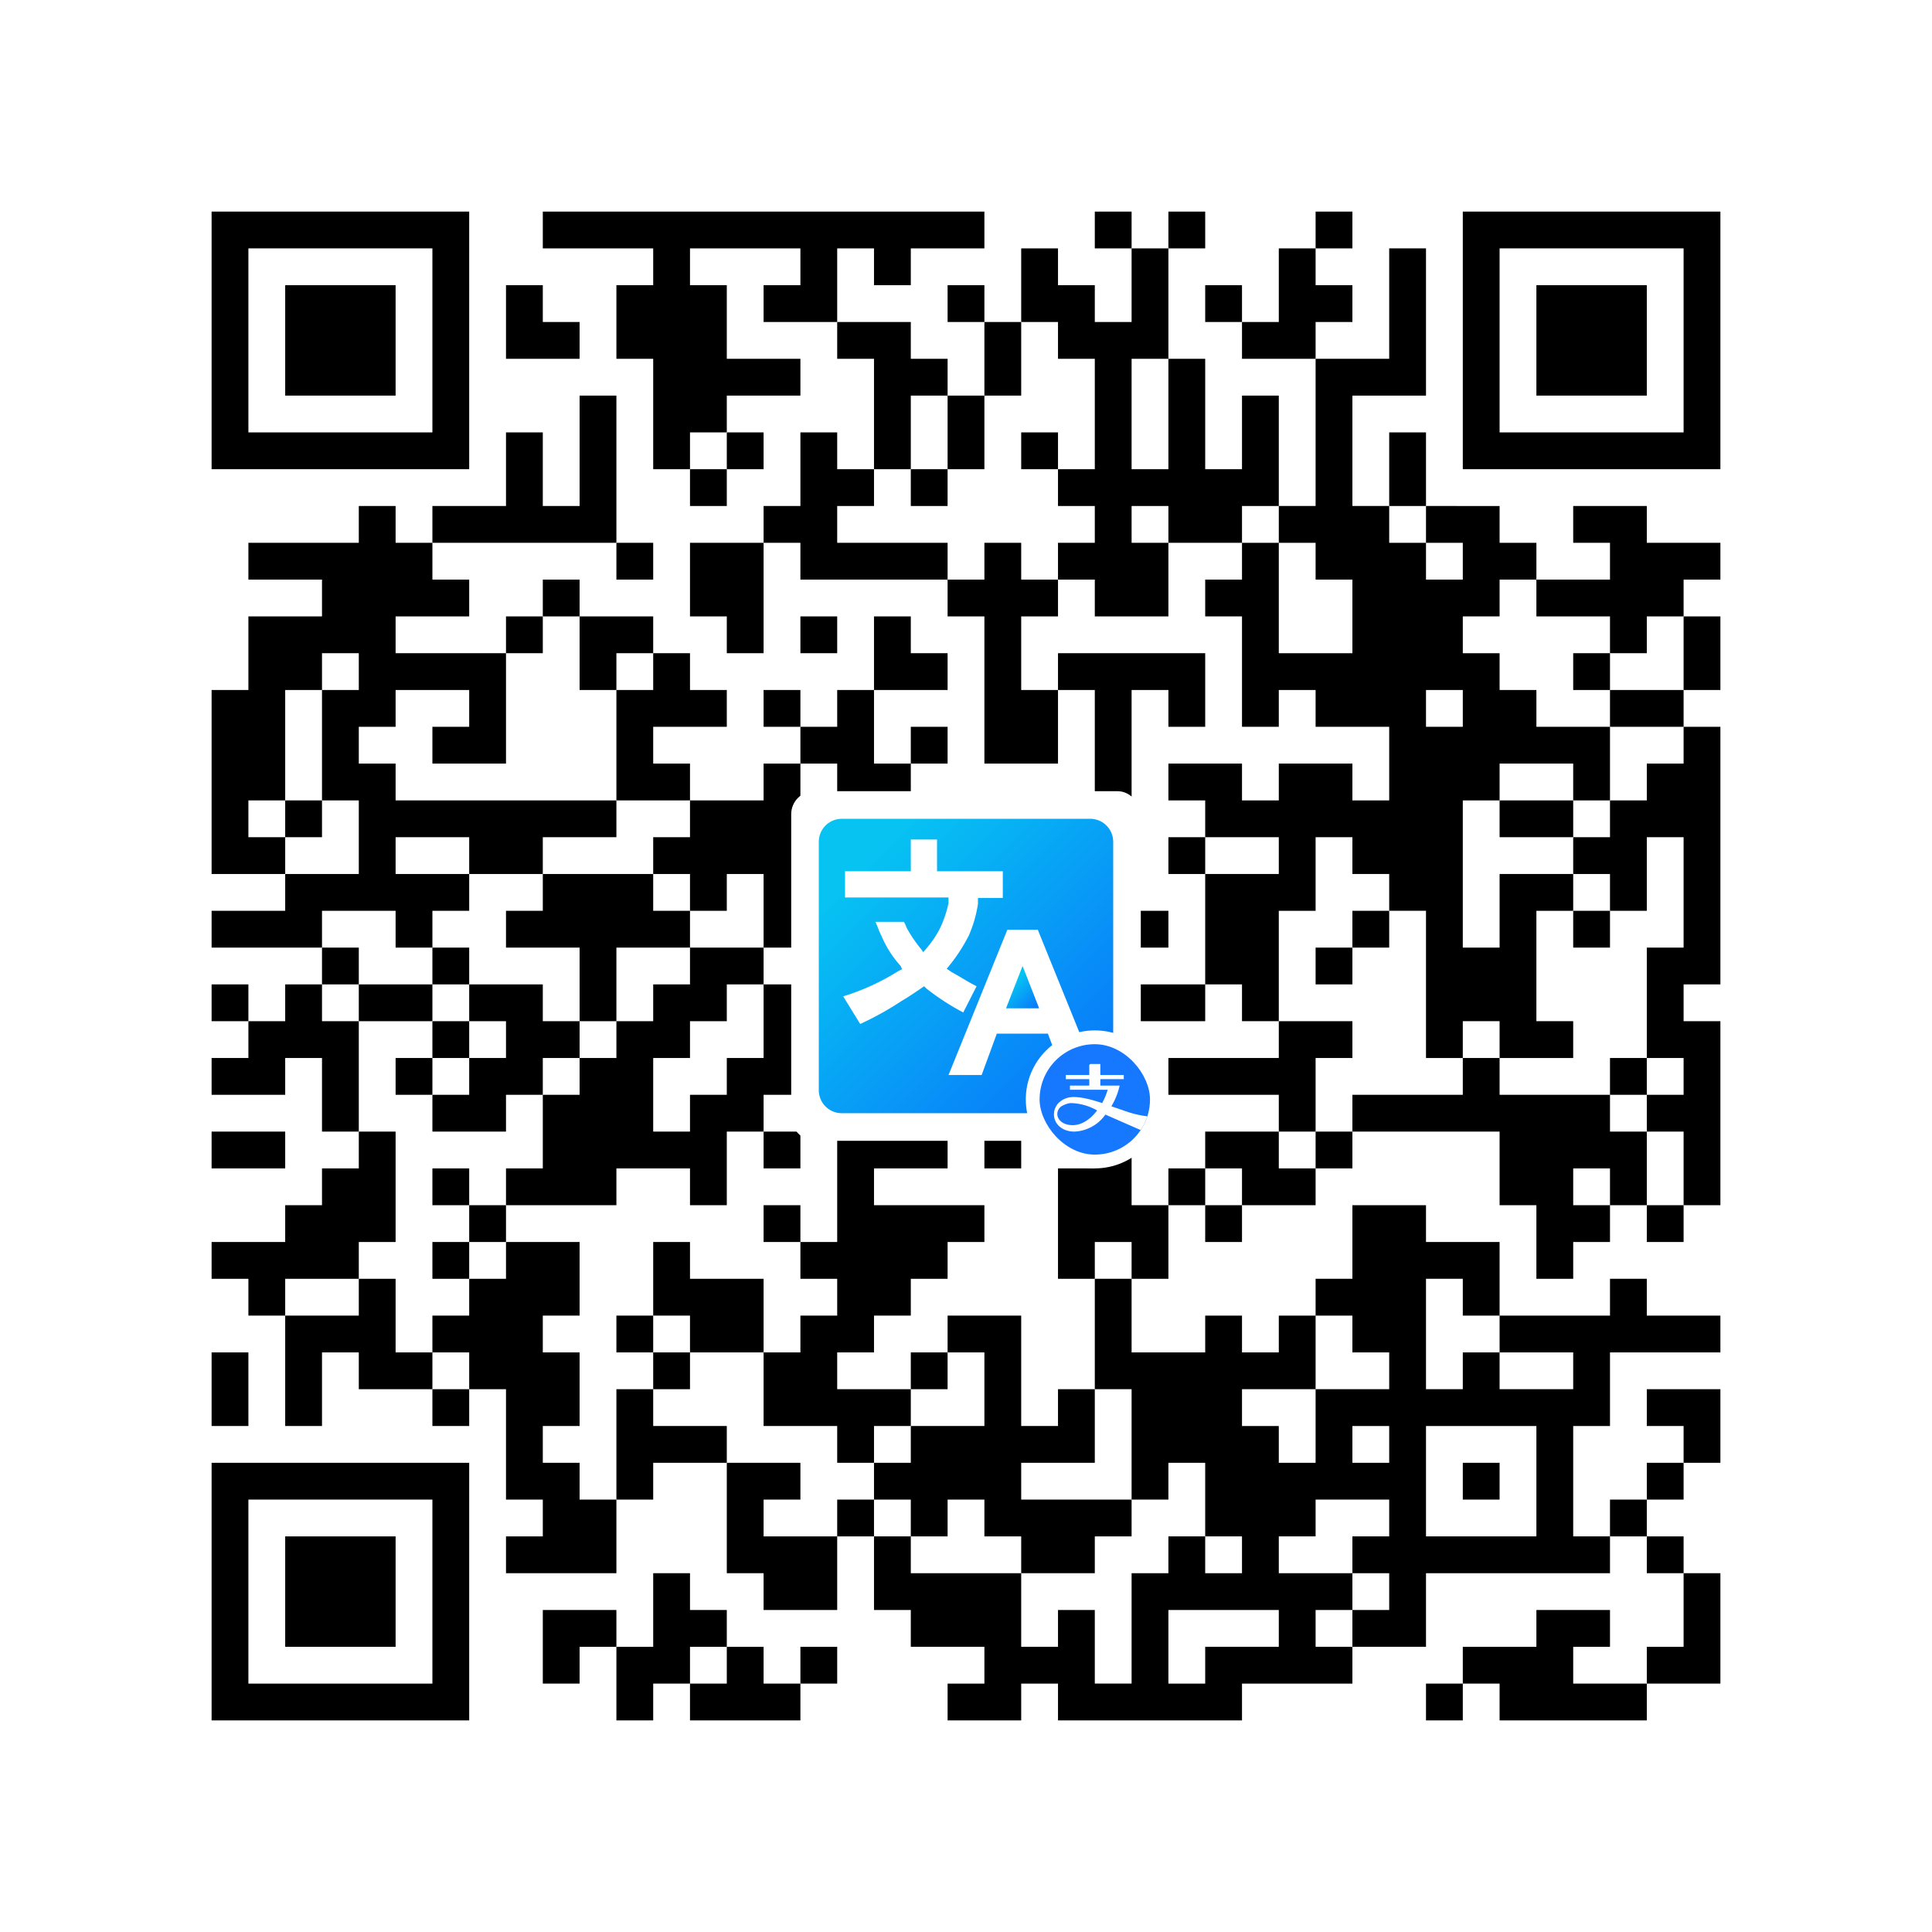 <svg id="QR_Code" data-name="QR Code" xmlns="http://www.w3.org/2000/svg" xmlns:xlink="http://www.w3.org/1999/xlink"
     viewBox="0 0 420 420" width="350" height="350">
    <defs>
        <linearGradient id="linearGradient_1" x1="177.65" y1="177.65" x2="236.22" y2="236.22"
                        gradientUnits="userSpaceOnUse">
            <stop offset="0.17" stop-color="#07c3f2"/>
            <stop offset="0.97" stop-color="#087cfa"/>
        </linearGradient>
        <linearGradient id="linearGradient_2" x1="218.89" y1="213.01" x2="225.02" y2="219.14"
                        xlink:href="#linearGradient_1"/>
        <clipPath id="clip-path">
            <rect x="226" y="227" width="24" height="24" rx="12" fill="none"/>
        </clipPath>
    </defs>
    <rect width="420" height="420" fill="#fff"/>
    <rect x="46" y="214" width="8" height="8"/>
    <polygon points="46 294 46 302 46 310 54 310 54 302 54 294 46 294"/>
    <polygon points="54 246 46 246 46 254 54 254 62 254 62 246 54 246"/>
    <rect x="62" y="174" width="8" height="8"/>
    <rect x="70" y="206" width="8" height="8"/>
    <polygon
            points="70 222 70 214 62 214 62 222 54 222 54 230 46 230 46 238 54 238 62 238 62 230 70 230 70 238 70 246 78 246 78 238 78 230 78 222 70 222"/>
    <polygon points="78 62 70 62 62 62 62 70 62 78 62 86 70 86 78 86 86 86 86 78 86 70 86 62 78 62"/>
    <polygon
            points="78 246 78 254 70 254 70 262 62 262 62 270 54 270 46 270 46 278 54 278 54 286 62 286 62 278 70 278 78 278 78 270 86 270 86 262 86 254 86 246 78 246"/>
    <polygon points="78 334 70 334 62 334 62 342 62 350 62 358 70 358 78 358 86 358 86 350 86 342 86 334 78 334"/>
    <polygon points="86 214 78 214 78 222 86 222 94 222 94 214 86 214"/>
    <rect x="86" y="230" width="8" height="8"/>
    <polygon
            points="86 294 86 286 86 278 78 278 78 286 70 286 62 286 62 294 62 302 62 310 70 310 70 302 70 294 78 294 78 302 86 302 94 302 94 294 86 294"/>
    <path d="M94,46H46v56h56V46Zm0,16V94H54V54H94Z"/>
    <rect x="94" y="206" width="8" height="8"/>
    <rect x="94" y="222" width="8" height="8"/>
    <rect x="94" y="254" width="8" height="8"/>
    <rect x="94" y="270" width="8" height="8"/>
    <rect x="94" y="302" width="8" height="8"/>
    <path d="M94,318H46v56h56V318Zm0,16v32H54V326H94Z"/>
    <rect x="102" y="262" width="8" height="8"/>
    <rect x="110" y="134" width="8" height="8"/>
    <polygon points="118 70 118 62 110 62 110 70 110 78 118 78 126 78 126 70 118 70"/>
    <rect x="118" y="126" width="8" height="8"/>
    <polygon
            points="118 222 118 214 110 214 102 214 102 222 110 222 110 230 102 230 102 238 94 238 94 246 102 246 110 246 110 238 118 238 118 230 126 230 126 222 118 222"/>
    <polygon
            points="126 86 126 94 126 102 126 110 118 110 118 102 118 94 110 94 110 102 110 110 102 110 94 110 94 118 102 118 110 118 118 118 126 118 134 118 134 110 134 102 134 94 134 86 126 86"/>
    <polygon
            points="126 174 118 174 110 174 102 174 94 174 86 174 86 166 78 166 78 158 86 158 86 150 94 150 102 150 102 158 94 158 94 166 102 166 110 166 110 158 110 150 110 142 102 142 94 142 86 142 86 134 94 134 102 134 102 126 94 126 94 118 86 118 86 110 78 110 78 118 70 118 62 118 54 118 54 126 62 126 70 126 70 134 62 134 54 134 54 142 54 150 46 150 46 158 46 166 46 174 46 182 46 190 54 190 62 190 62 182 54 182 54 174 62 174 62 166 62 158 62 150 70 150 70 142 78 142 78 150 70 150 70 158 70 166 70 174 78 174 78 182 78 190 70 190 62 190 62 198 54 198 46 198 46 206 54 206 62 206 70 206 70 198 78 198 86 198 86 206 94 206 94 198 102 198 102 190 94 190 86 190 86 182 94 182 102 182 102 190 110 190 118 190 118 182 126 182 134 182 134 174 126 174"/>
    <polygon
            points="126 326 126 318 118 318 118 310 126 310 126 302 126 294 118 294 118 286 126 286 126 278 126 270 118 270 110 270 110 278 102 278 102 286 94 286 94 294 102 294 102 302 110 302 110 310 110 318 110 326 118 326 118 334 110 334 110 342 118 342 126 342 134 342 134 334 134 326 126 326"/>
    <polygon points="126 350 118 350 118 358 118 366 126 366 126 358 134 358 134 350 126 350"/>
    <rect x="134" y="118" width="8" height="8"/>
    <polygon points="134 134 126 134 126 142 126 150 134 150 134 142 142 142 142 134 134 134"/>
    <rect x="134" y="286" width="8" height="8"/>
    <polygon
            points="142 198 142 190 134 190 126 190 118 190 118 198 110 198 110 206 118 206 126 206 126 214 126 222 134 222 134 214 134 206 142 206 150 206 150 198 142 198"/>
    <rect x="142" y="294" width="8" height="8"/>
    <rect x="150" y="102" width="8" height="8"/>
    <polygon
            points="150 150 150 142 142 142 142 150 134 150 134 158 134 166 134 174 142 174 150 174 150 166 142 166 142 158 150 158 158 158 158 150 150 150"/>
    <polygon
            points="150 310 142 310 142 302 134 302 134 310 134 318 134 326 142 326 142 318 150 318 158 318 158 310 150 310"/>
    <polygon
            points="150 350 150 342 142 342 142 350 142 358 134 358 134 366 134 374 142 374 142 366 150 366 150 358 158 358 158 350 150 350"/>
    <rect x="158" y="94" width="8" height="8"/>
    <polygon points="158 118 150 118 150 126 150 134 158 134 158 142 166 142 166 134 166 126 166 118 158 118"/>
    <polygon
            points="158 278 150 278 150 270 142 270 142 278 142 286 150 286 150 294 158 294 166 294 166 286 166 278 158 278"/>
    <rect x="166" y="150" width="8" height="8"/>
    <rect x="166" y="246" width="8" height="8"/>
    <rect x="166" y="262" width="8" height="8"/>
    <polygon points="166 366 166 358 158 358 158 366 150 366 150 374 158 374 166 374 174 374 174 366 166 366"/>
    <rect x="174" y="134" width="8" height="8"/>
    <polygon
            points="174 230 174 222 174 214 166 214 166 222 166 230 158 230 158 238 150 238 150 246 142 246 142 238 142 230 150 230 150 222 158 222 158 214 166 214 166 206 158 206 150 206 150 214 142 214 142 222 134 222 134 230 126 230 126 238 118 238 118 246 118 254 110 254 110 262 118 262 126 262 134 262 134 254 142 254 150 254 150 262 158 262 158 254 158 246 166 246 166 238 174 238 174 246 182 246 182 238 182 230 174 230"/>
    <polygon
            points="174 334 166 334 166 326 174 326 174 318 166 318 158 318 158 326 158 334 158 342 166 342 166 350 174 350 182 350 182 342 182 334 174 334"/>
    <rect x="174" y="358" width="8" height="8"/>
    <rect x="182" y="222" width="8" height="8"/>
    <rect x="182" y="326" width="8" height="8"/>
    <polygon
            points="198 78 198 70 190 70 182 70 182 78 190 78 190 86 190 94 190 102 198 102 198 94 198 86 206 86 206 78 198 78"/>
    <rect x="198" y="102" width="8" height="8"/>
    <polygon
            points="198 118 190 118 182 118 182 110 190 110 190 102 182 102 182 94 174 94 174 102 174 110 166 110 166 118 174 118 174 126 182 126 190 126 198 126 206 126 206 118 198 118"/>
    <polygon points="198 142 198 134 190 134 190 142 190 150 198 150 206 150 206 142 198 142"/>
    <rect x="198" y="158" width="8" height="8"/>
    <polygon
            points="198 174 198 166 190 166 190 158 190 150 182 150 182 158 174 158 174 166 182 166 182 174 182 182 182 190 174 190 174 182 174 174 174 166 166 166 166 174 158 174 150 174 150 182 142 182 142 190 150 190 150 198 158 198 158 190 166 190 166 198 166 206 174 206 174 198 182 198 190 198 190 190 190 182 198 182 206 182 206 174 198 174"/>
    <rect x="198" y="294" width="8" height="8"/>
    <polygon
            points="206 46 198 46 190 46 182 46 174 46 166 46 158 46 150 46 142 46 134 46 126 46 118 46 118 54 126 54 134 54 142 54 142 62 134 62 134 70 134 78 142 78 142 86 142 94 142 102 150 102 150 94 158 94 158 86 166 86 174 86 174 78 166 78 158 78 158 70 158 62 150 62 150 54 158 54 166 54 174 54 174 62 166 62 166 70 174 70 182 70 182 62 182 54 190 54 190 62 198 62 198 54 206 54 214 54 214 46 206 46"/>
    <rect x="206" y="62" width="8" height="8"/>
    <polygon points="206 86 206 94 206 102 214 102 214 94 214 86 206 86"/>
    <polygon
            points="206 262 198 262 190 262 190 254 198 254 206 254 206 246 206 238 198 238 198 246 190 246 182 246 182 254 182 262 182 270 174 270 174 278 182 278 182 286 174 286 174 294 166 294 166 302 166 310 174 310 182 310 182 318 190 318 190 310 198 310 198 302 190 302 182 302 182 294 190 294 190 286 198 286 198 278 206 278 206 270 214 270 214 262 206 262"/>
    <polygon points="214 70 214 78 214 86 222 86 222 78 222 70 214 70"/>
    <polygon
            points="214 214 206 214 198 214 198 206 190 206 182 206 182 214 190 214 190 222 198 222 198 230 206 230 214 230 214 238 222 238 222 230 222 222 222 214 214 214"/>
    <rect x="214" y="246" width="8" height="8"/>
    <rect x="222" y="94" width="8" height="8"/>
    <polygon
            points="222 134 230 134 230 126 222 126 222 118 214 118 214 126 206 126 206 134 214 134 214 142 214 150 214 158 214 166 222 166 230 166 230 158 230 150 222 150 222 142 222 134"/>
    <polygon
            points="222 174 214 174 214 182 206 182 206 190 214 190 214 198 222 198 222 190 230 190 230 182 230 174 222 174"/>
    <rect x="222" y="198" width="8" height="8"/>
    <rect x="230" y="206" width="8" height="8"/>
    <rect x="238" y="46" width="8" height="8"/>
    <polygon points="238 230 238 222 230 222 230 230 230 238 238 238 246 238 246 230 238 230"/>
    <polygon
            points="238 326 230 326 222 326 222 318 230 318 238 318 238 310 238 302 230 302 230 310 222 310 222 302 222 294 222 286 214 286 206 286 206 294 214 294 214 302 214 310 206 310 198 310 198 318 190 318 190 326 198 326 198 334 206 334 206 326 214 326 214 334 222 334 222 342 230 342 238 342 238 334 246 334 246 326 238 326"/>
    <polygon
            points="246 262 246 254 246 246 238 246 238 254 230 254 230 262 230 270 230 278 238 278 238 270 246 270 246 278 254 278 254 270 254 262 246 262"/>
    <rect x="254" y="46" width="8" height="8"/>
    <polygon
            points="254 142 246 142 238 142 230 142 230 150 238 150 238 158 238 166 238 174 238 182 238 190 238 198 238 206 246 206 254 206 254 198 246 198 246 190 246 182 246 174 246 166 246 158 246 150 254 150 254 158 262 158 262 150 262 142 254 142"/>
    <rect x="254" y="182" width="8" height="8"/>
    <polygon points="254 214 246 214 238 214 238 222 246 222 254 222 262 222 262 214 254 214"/>
    <rect x="254" y="254" width="8" height="8"/>
    <rect x="262" y="62" width="8" height="8"/>
    <rect x="262" y="262" width="8" height="8"/>
    <polygon
            points="270 86 270 94 270 102 262 102 262 94 262 86 262 78 254 78 254 86 254 94 254 102 246 102 246 94 246 86 246 78 254 78 254 70 254 62 254 54 246 54 246 62 246 70 238 70 238 62 230 62 230 54 222 54 222 62 222 70 230 70 230 78 238 78 238 86 238 94 238 102 230 102 230 110 238 110 238 118 230 118 230 126 238 126 238 134 246 134 254 134 254 126 254 118 246 118 246 110 254 110 254 118 262 118 270 118 270 110 278 110 278 102 278 94 278 86 270 86"/>
    <polygon points="278 254 278 246 270 246 262 246 262 254 270 254 270 262 278 262 286 262 286 254 278 254"/>
    <rect x="286" y="46" width="8" height="8"/>
    <polygon points="286 62 286 54 278 54 278 62 278 70 270 70 270 78 278 78 286 78 286 70 294 70 294 62 286 62"/>
    <rect x="286" y="206" width="8" height="8"/>
    <polygon
            points="286 222 278 222 278 230 270 230 262 230 254 230 254 238 262 238 270 238 278 238 278 246 286 246 286 238 286 230 294 230 294 222 286 222"/>
    <rect x="286" y="246" width="8" height="8"/>
    <rect x="294" y="198" width="8" height="8"/>
    <polygon points="302 94 302 102 302 110 310 110 310 102 310 94 302 94"/>
    <rect x="310" y="366" width="8" height="8"/>
    <rect x="318" y="318" width="8" height="8"/>
    <polygon points="334 174 326 174 326 182 334 182 342 182 342 174 334 174"/>
    <rect x="342" y="142" width="8" height="8"/>
    <path d="M342,158h-8v-8h-8v-8h-8v-8h8v-8h8v-8h-8v-8H310v8h8v8h-8v-8h-8v-8h-8V86h16V54h-8V78H286v32h-8v8h8v8h8v16H278V118h-8v8h-8v8h8v24h8v-8h8v8h16v16h-8v-8H278v8h-8v-8H254v8h8v8h16v8H262v24h8v8h8V198h8V182h8v8h8v8h8v32h8v-8h8v8h16v-8h-8V198h8v-8H326v16h-8V174h8v-8h16v8h8V158Zm-32,0v-8h8v8Z"/>
    <rect x="342" y="198" width="8" height="8"/>
    <polygon points="350 62 342 62 334 62 334 70 334 78 334 86 342 86 350 86 358 86 358 78 358 70 358 62 350 62"/>
    <rect x="350" y="230" width="8" height="8"/>
    <polygon
            points="350 246 350 238 342 238 334 238 326 238 326 230 318 230 318 238 310 238 302 238 294 238 294 246 302 246 310 246 318 246 326 246 326 254 326 262 334 262 334 270 334 278 342 278 342 270 350 270 350 262 342 262 342 254 350 254 350 262 358 262 358 254 358 246 350 246"/>
    <rect x="350" y="326" width="8" height="8"/>
    <polygon
            points="350 366 342 366 342 358 350 358 350 350 342 350 334 350 334 358 326 358 318 358 318 366 326 366 326 374 334 374 342 374 350 374 358 374 358 366 350 366"/>
    <polygon points="358 150 350 150 350 158 358 158 366 158 366 150 358 150"/>
    <rect x="358" y="262" width="8" height="8"/>
    <rect x="358" y="318" width="8" height="8"/>
    <rect x="358" y="334" width="8" height="8"/>
    <path d="M366,46H318v56h56V46Zm0,16V94H326V54h40Z"/>
    <polygon
            points="366 118 358 118 358 110 350 110 342 110 342 118 350 118 350 126 342 126 334 126 334 134 342 134 350 134 350 142 358 142 358 134 366 134 366 126 374 126 374 118 366 118"/>
    <polygon points="366 134 366 142 366 150 374 150 374 142 374 134 366 134"/>
    <polygon
            points="366 158 366 166 358 166 358 174 350 174 350 182 342 182 342 190 350 190 350 198 358 198 358 190 358 182 366 182 366 190 366 198 366 206 358 206 358 214 358 222 358 230 366 230 366 238 358 238 358 246 366 246 366 254 366 262 374 262 374 254 374 246 374 238 374 230 374 222 366 222 366 214 374 214 374 206 374 198 374 190 374 182 374 174 374 166 374 158 366 158"/>
    <path d="M366,286h-8v-8h-8v8H326v8h16v8H326v-8h-8v8h-8V278h8v8h8V270H310v-8H294v16h-8v8h8v8h8v8H286v16h-8v-8h-8v-8h16V286h-8v8h-8v-8h-8v8H246V278h-8v24h8v24h8v-8h8v16h8v8h-8v-8h-8v8h-8v24h-8V350h-8v8h-8V342H198v-8h-8v16h8v8h16v8h-8v8h16v-8h8v8h40v-8h24v-8h-8v-8h8v-8H278v-8h8v-8h16v8h-8v8h8v8h-8v8h16V342h40v-8h-8V310h8V294h24v-8Zm-88,72H262v8h-8V350h24Zm24-40h-8v-8h8Zm32,0v16H310V310h24Z"/>
    <polygon points="366 302 358 302 358 310 366 310 366 318 374 318 374 310 374 302 366 302"/>
    <polygon points="366 342 366 350 366 358 358 358 358 366 366 366 374 366 374 358 374 350 374 342 366 342"/>
    <rect x="172" y="172" width="76" height="76" rx="5" fill="#fff"/>
    <g id="Icon">
        <path d="M237,178H183a5,5,0,0,0-5,5v54a5,5,0,0,0,5,5h54a5,5,0,0,0,5-5V183A5,5,0,0,0,237,178Zm-36.1,36.4s-3.3,2.3-4.9,3.2a66.2,66.2,0,0,1-9,5l-3.7-6a50.3,50.3,0,0,0,12-5.5l.8-.4-.3-.7a23.1,23.1,0,0,1-4.2-6.6c-.5-.9-.8-2-1.3-3h6.2a7.5,7.5,0,0,1,.6,1.3,30,30,0,0,0,3.2,4.7l.4.6.5-.6a21.7,21.7,0,0,0,3.2-4.7,24.5,24.5,0,0,0,1.8-5.4v-1.2H183.7v-5.7H198v-6.9h5.7v6.9H218v5.8h-5.4v1.3a27.3,27.3,0,0,1-2,6.9,37.5,37.5,0,0,1-4.3,6.6l-.5.6,1.2.8c1.7.9,3.3,2,5.3,3l-2.9,5.7a52.2,52.2,0,0,1-8-5.2Zm30.3,19.3-3.4-9H216.7l-3.3,9h-7.2L219,202.1h6.6l12.8,31.6Z"
              fill="url(#linearGradient_1)"/>
        <polygon points="218.7 219.2 225.9 219.2 222.3 210 218.7 219.2" fill="url(#linearGradient_2)"/>
    </g>
    <circle cx="238" cy="239" r="15" fill="#fff"/>
    <rect x="226" y="227" width="24" height="24" rx="12" fill="#1677ff"/>
    <g clip-path="url(#clip-path)">
        <path d="M244.8,241.6l-3.2-1.1a15.1,15.1,0,0,0,1.8-4.5h-4.2v-1.4h5.1v-.9h-5.1v-2.4h-2c-.4,0-.4.3-.4.3v2.1h-5.1v.9h5.1V236h-4.2v.9h8.2a14.8,14.8,0,0,1-1.2,2.9c-2.7-.9-5.5-1.6-7.3-1.2a4.5,4.5,0,0,0-2.3,1.3c-2,2.4-.5,6.1,3.6,6.1a8.7,8.7,0,0,0,6.7-3.7l8.2,3.6,1.1-3.2A21.7,21.7,0,0,1,244.8,241.6Zm-11.6,3c-3.2,0-4.2-2.6-2.6-4a5,5,0,0,1,2.1-.8,12.1,12.1,0,0,1,5.8,1.6C237,243.4,235.1,244.6,233.2,244.6Z"
              fill="#fff"/>
    </g>
</svg>
